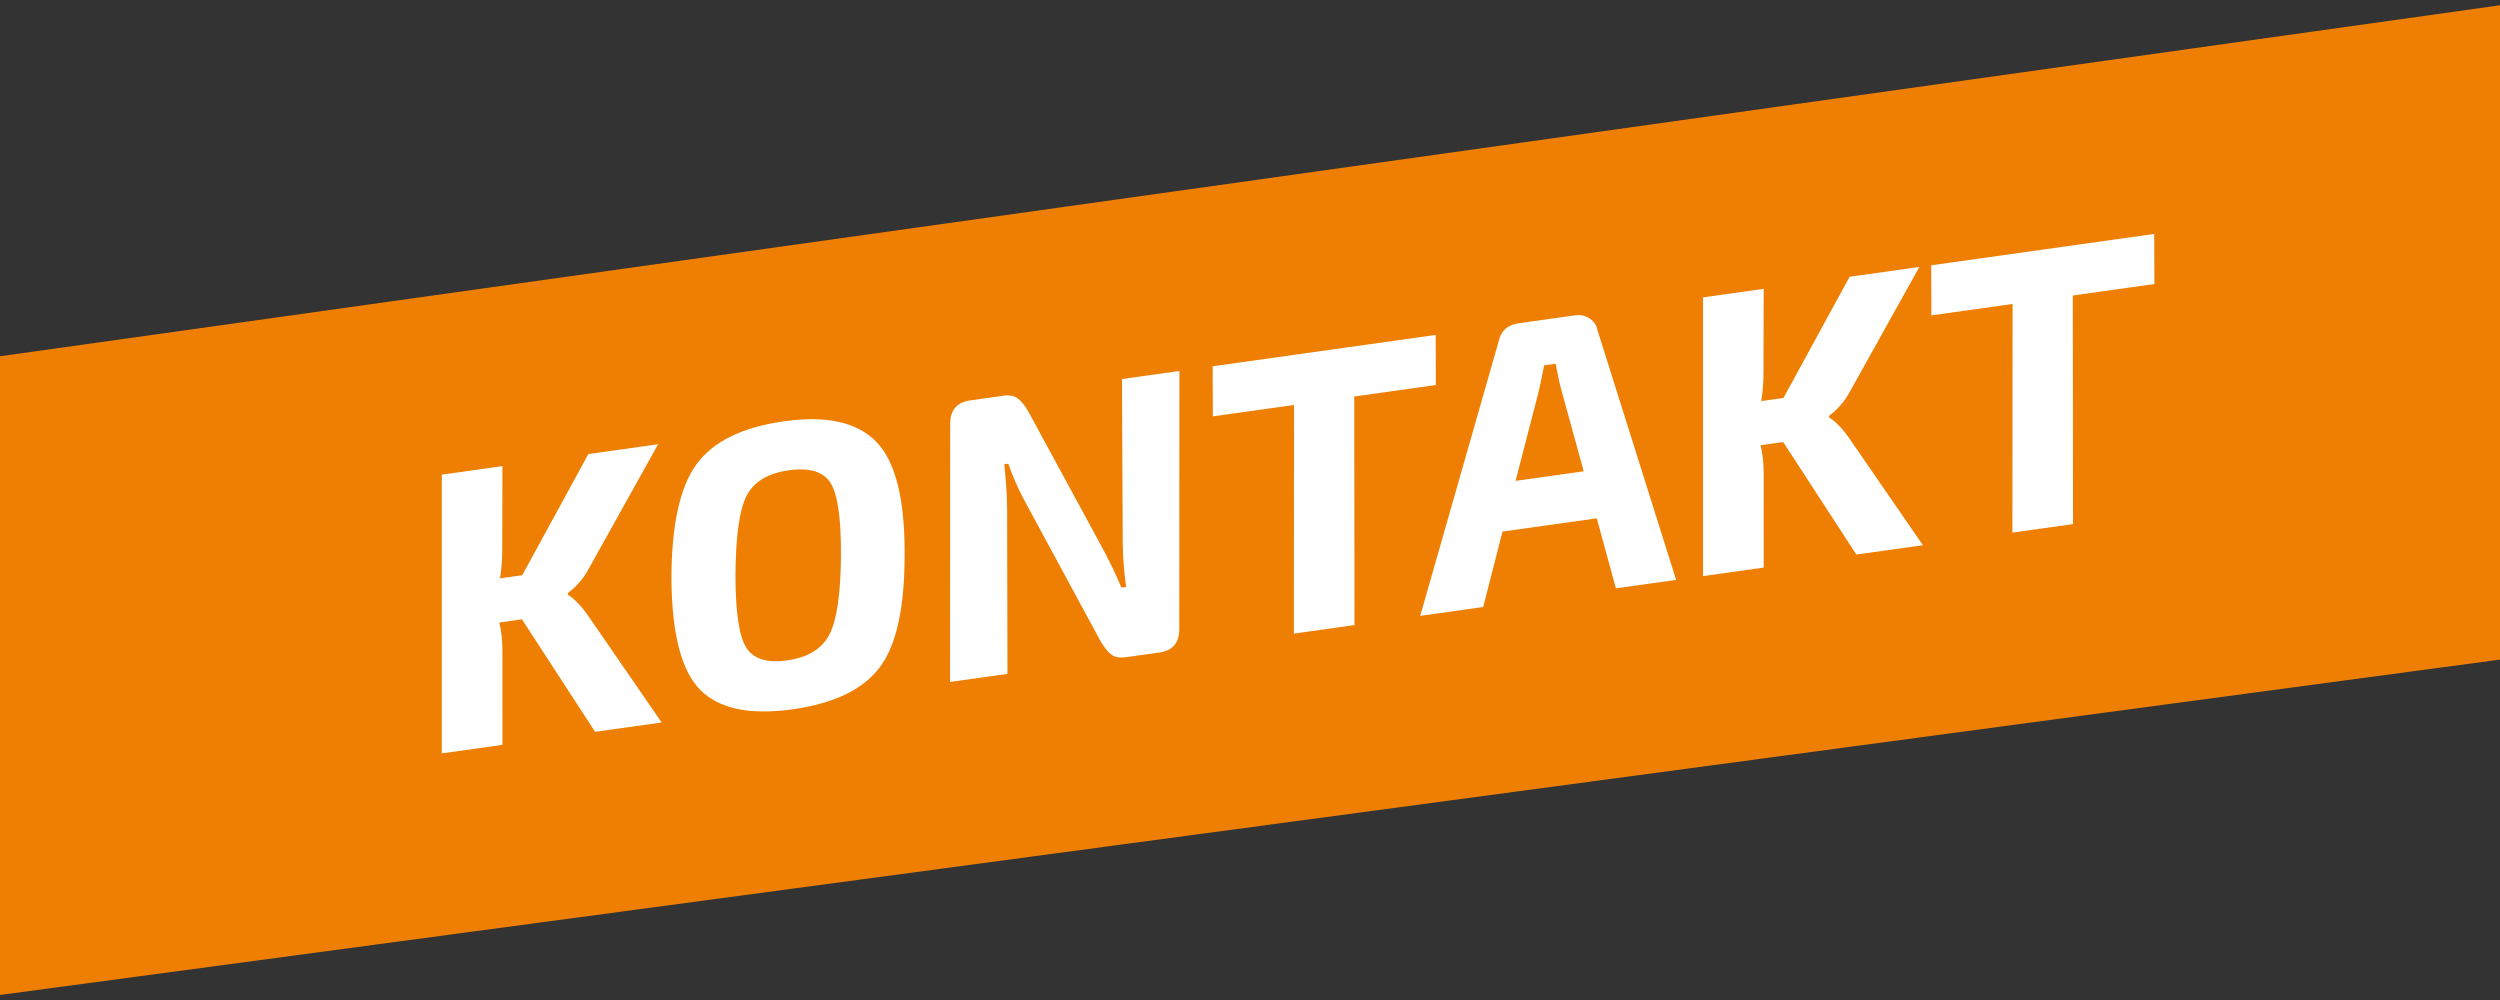 <?xml version="1.0" encoding="iso-8859-1"?>
<!-- Generator: Adobe Illustrator 22.1.0, SVG Export Plug-In . SVG Version: 6.00 Build 0)  -->
<svg version="1.1" id="Ebene_1" xmlns="http://www.w3.org/2000/svg" xmlns:xlink="http://www.w3.org/1999/xlink" x="0px" y="0px"
	 viewBox="0 0 250 100" style="enable-background:new 0 0 250 100;" xml:space="preserve">
<rect x="0" y="0" width="250" height="100" fill="#333333" stroke="none"/>
<polygon style="fill:#EF7F03;" points="253.75,0 -3.75,36.153 -3.75,100 253.75,65.456 "/>
<g style="enable-background:new    ;">
	<path style="fill:#FFFFFF;" d="M56.793,59.305l-0.017,0.163c0.708,0.44,1.419,1.188,2.133,2.245l7.257,10.533l-6.655,0.936
		l-7.317-11.251l-2.258,0.317c0.201,0.861,0.303,1.774,0.305,2.744l0.001,9.492l-6.061,0.853V47.464l6.061-0.852l-0.018,8.202
		c0.008,1.023-0.065,2.029-0.222,3.021l2.219-0.312l6.617-12.119l6.972-0.98l-6.935,12.447
		C58.364,57.832,57.67,58.643,56.793,59.305z"/>
	<path style="fill:#FFFFFF;" d="M69.63,46.453c1.657-2.293,4.585-3.735,8.784-4.326c4.198-0.59,7.255,0.079,9.168,2.003
		c1.913,1.926,2.873,5.595,2.88,11.006c0.037,5.436-0.776,9.279-2.439,11.533c-1.663,2.253-4.58,3.673-8.752,4.26
		c-4.278,0.601-7.358-0.042-9.239-1.933c-1.881-1.89-2.844-5.579-2.888-11.065C67.144,52.572,67.973,48.746,69.63,46.453z
		 M78.9,47.027c-2.113,0.297-3.528,1.15-4.246,2.557c-0.718,1.408-1.087,4.051-1.106,7.931c-0.001,3.636,0.349,6.038,1.053,7.204
		c0.702,1.168,2.07,1.607,4.104,1.322c2.086-0.294,3.499-1.158,4.24-2.596c0.74-1.438,1.125-4.07,1.152-7.897
		c0.019-3.691-0.327-6.107-1.039-7.246C82.346,47.163,80.96,46.737,78.9,47.027z"/>
	<path style="fill:#FFFFFF;" d="M117.94,37.097l-0.013,25.774c0.008,1.398-0.648,2.191-1.968,2.377l-3.367,0.473
		c-0.608,0.086-1.084,0.005-1.429-0.243c-0.344-0.249-0.71-0.695-1.097-1.341l-7.476-13.814c-0.688-1.25-1.277-2.567-1.767-3.952
		l-0.396,0.056c0.173,1.618,0.269,3.06,0.285,4.322l0.036,16.638l-5.744,0.808l0.013-25.773c-0.009-1.4,0.661-2.194,2.008-2.383
		l3.328-0.468c0.581-0.082,1.051,0.007,1.411,0.267c0.359,0.259,0.717,0.7,1.075,1.323l7.25,13.361
		c0.834,1.526,1.517,2.938,2.05,4.237l0.476-0.067c-0.219-1.559-0.333-3.037-0.341-4.436l-0.076-16.35L117.94,37.097z"/>
	<path style="fill:#FFFFFF;" d="M143.586,38.501l-8.16,1.147l0.021,22.859l-6.061,0.852l0.018-22.865l-8.12,1.141l-0.017-5.007
		l22.301-3.135L143.586,38.501z"/>
	<path style="fill:#FFFFFF;" d="M159.678,51.831l-9.428,1.325l-1.929,7.542l-6.298,0.886l7.852-27.481
		c0.231-1.029,0.889-1.62,1.973-1.772l5.703-0.802c0.502-0.07,0.968,0.033,1.397,0.309c0.429,0.276,0.689,0.65,0.784,1.122
		l7.88,25.027l-6.021,0.847L159.678,51.831z M158.37,47.127L156.138,39c-0.161-0.571-0.352-1.446-0.571-2.627l-1.148,0.161
		c-0.286,1.415-0.48,2.331-0.584,2.749l-2.277,8.803L158.37,47.127z"/>
	<path style="fill:#FFFFFF;" d="M182.917,41.577L182.9,41.74c0.707,0.44,1.418,1.188,2.133,2.246l7.257,10.532l-6.655,0.936
		l-7.317-11.251l-2.258,0.317c0.202,0.861,0.304,1.775,0.306,2.745l0.001,9.492l-6.061,0.853V29.736l6.062-0.852l-0.02,8.203
		c0.009,1.022-0.064,2.028-0.222,3.021l2.219-0.312l6.618-12.12l6.971-0.98l-6.935,12.447
		C184.487,40.104,183.794,40.915,182.917,41.577z"/>
	<path style="fill:#FFFFFF;" d="M215.44,28.401l-8.159,1.147l0.021,22.86l-6.061,0.852l0.018-22.865l-8.121,1.141l-0.016-5.007
		l22.301-3.135L215.44,28.401z"/>
</g>
</svg>
